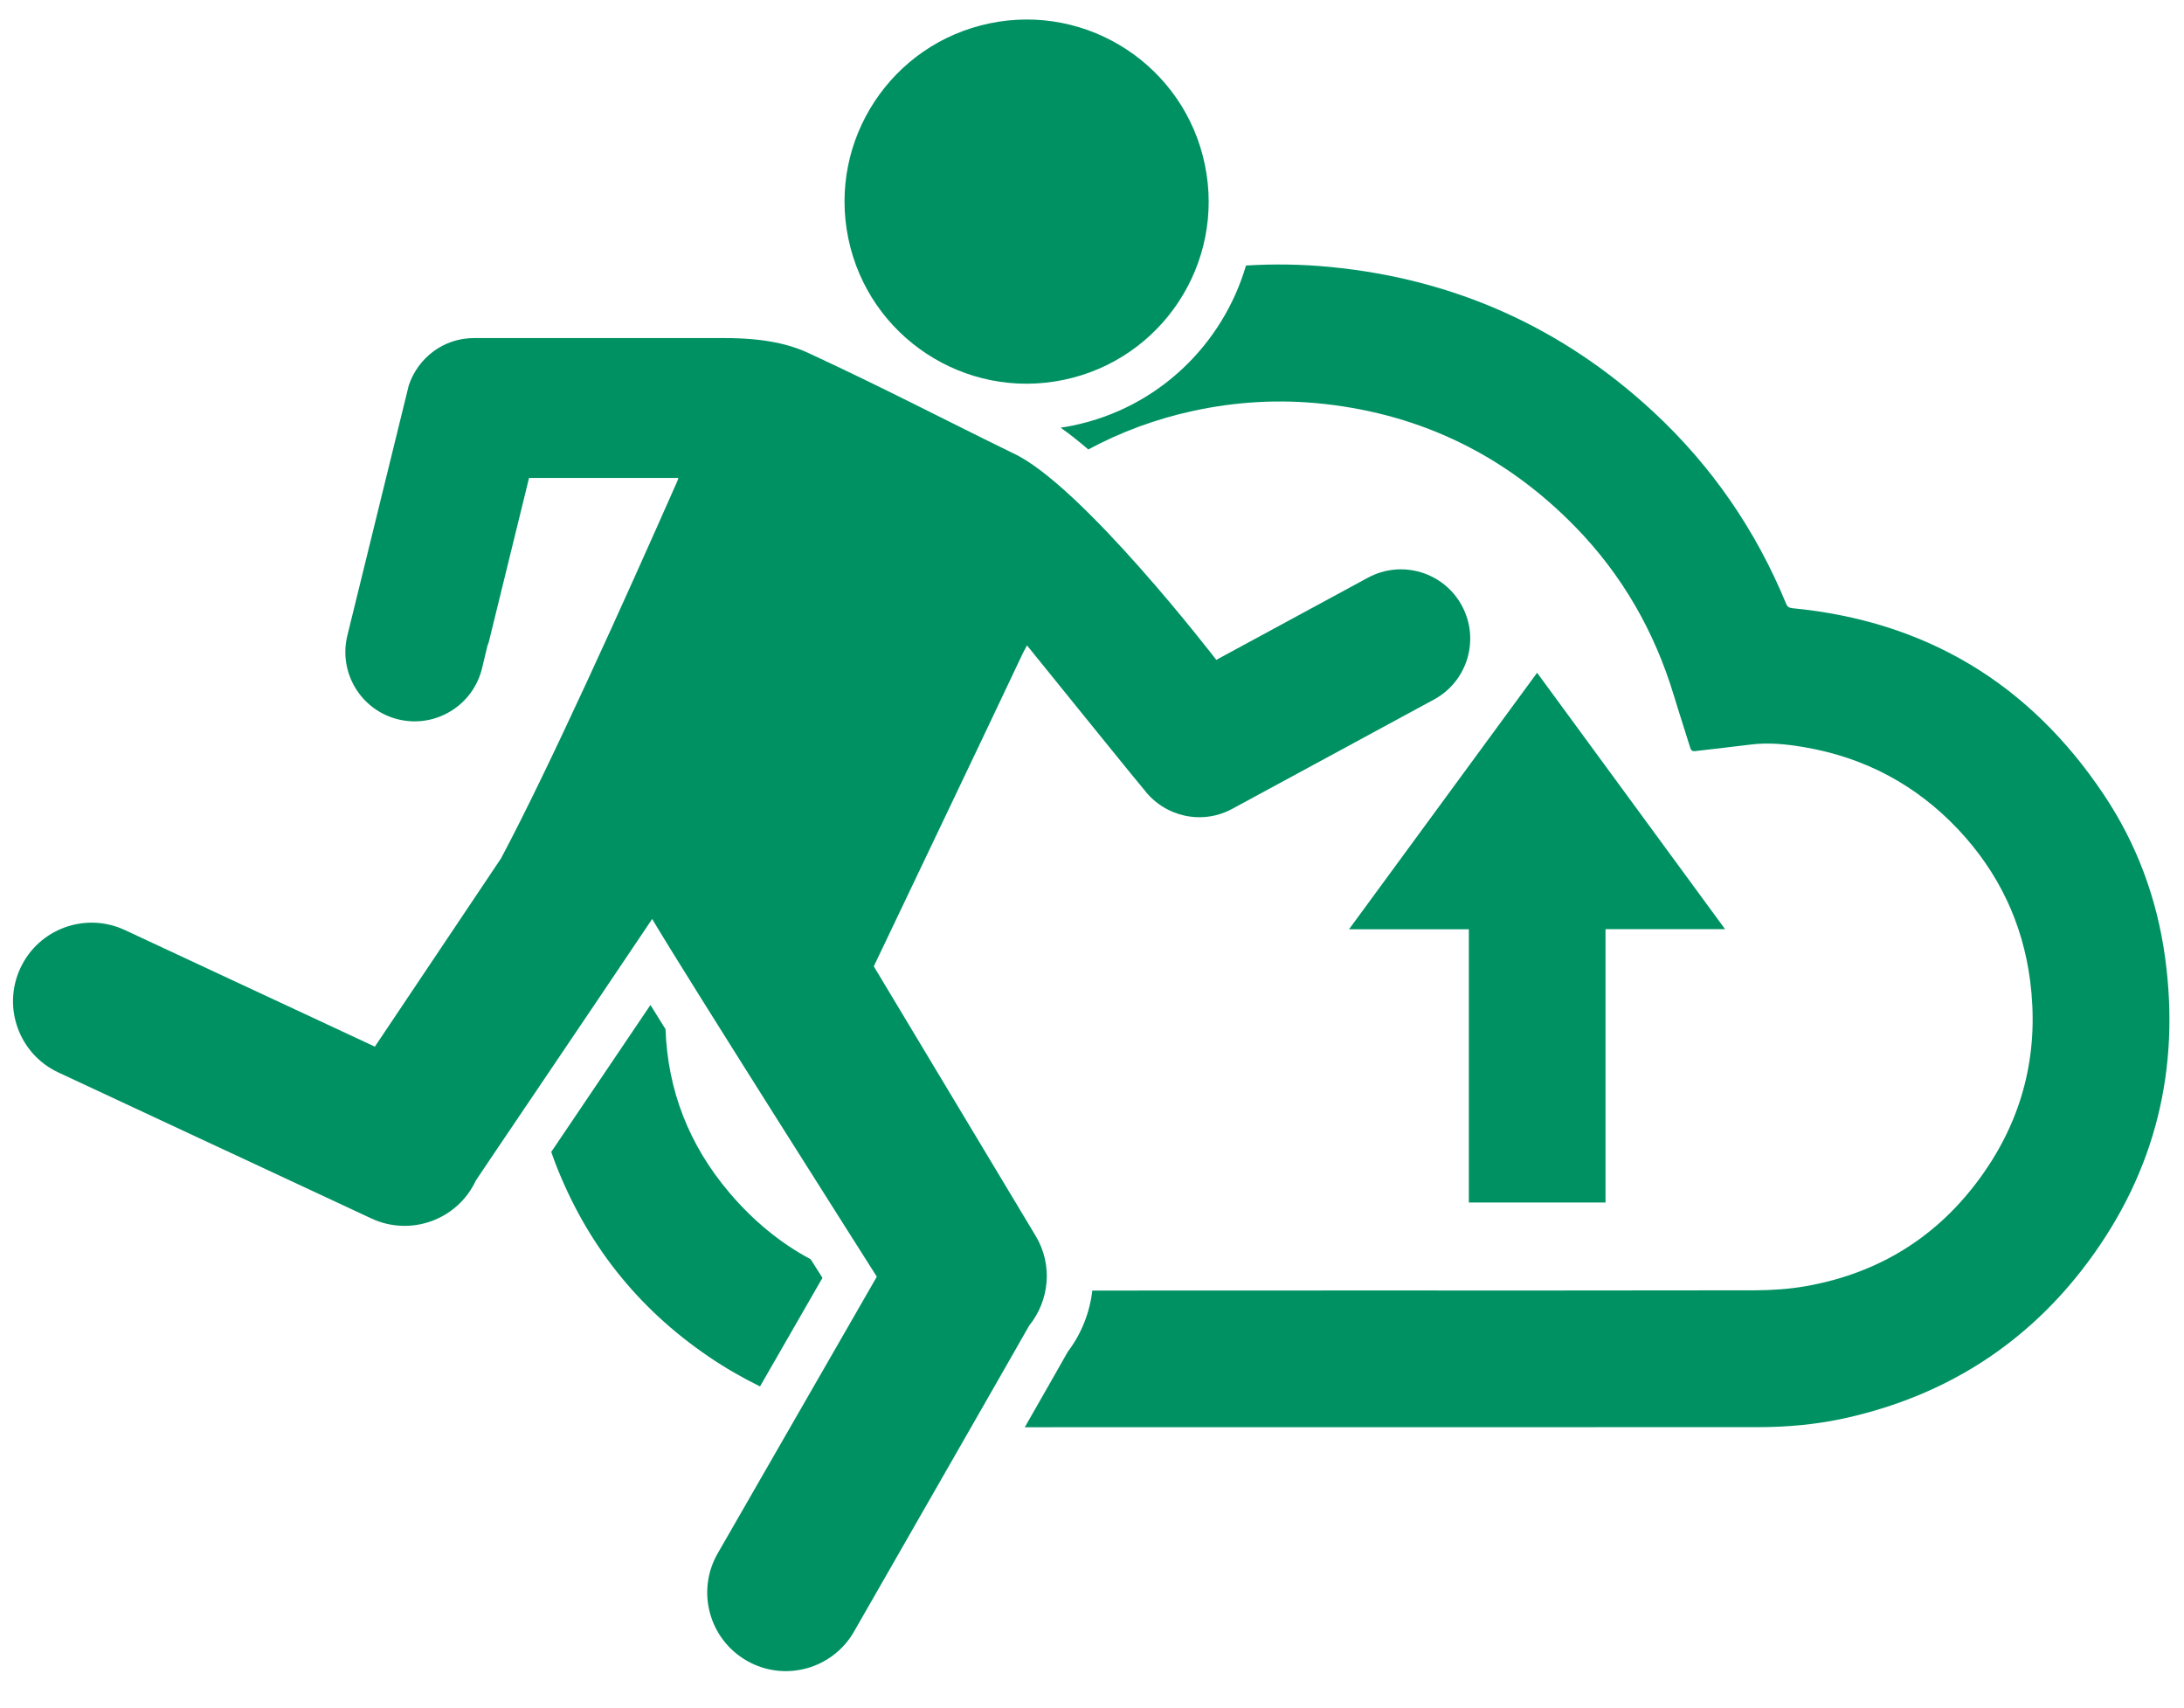 <?xml version="1.0" encoding="UTF-8"?>
<svg width="55px" height="43px" viewBox="0 0 55 43" version="1.1" xmlns="http://www.w3.org/2000/svg" xmlns:xlink="http://www.w3.org/1999/xlink">
    <!-- Generator: Sketch 54.1 (76490) - https://sketchapp.com -->
    <title>evo-2018</title>
    <desc>Created with Sketch.</desc>
    <g id="Page-1" stroke="none" stroke-width="1" fill="none" fill-rule="evenodd">
        <g id="evo-2018" fill="#009163" fill-rule="nonzero">
            <path d="M38.709,16.941 C40.291,19.098 41.859,21.237 43.443,23.398 L40.432,23.398 L40.432,30.281 L36.99,30.281 L36.99,23.401 L33.972,23.401 C35.559,21.237 37.129,19.095 38.709,16.941" id="Fill-30"></path>
            <path d="M54.521,24.09 C54.317,22.622 53.811,21.253 52.987,20.02 C51.117,17.215 48.501,15.639 45.14,15.316 C45.056,15.307 45.012,15.28 44.979,15.2 C44.216,13.347 43.104,11.732 41.634,10.368 C39.331,8.235 36.61,7.021 33.485,6.721 C32.78,6.654 32.078,6.643 31.378,6.686 C30.798,8.665 29.173,10.271 27.017,10.716 C26.915,10.736 26.813,10.755 26.71,10.77 C26.936,10.928 27.169,11.114 27.407,11.318 C28.228,10.877 29.102,10.553 30.03,10.351 C31.127,10.11 32.236,10.049 33.353,10.172 C35.826,10.447 37.93,11.485 39.665,13.261 C40.85,14.473 41.67,15.906 42.158,17.53 C42.288,17.962 42.431,18.39 42.563,18.823 C42.586,18.899 42.616,18.924 42.697,18.913 C43.158,18.857 43.621,18.809 44.081,18.75 C44.536,18.692 44.985,18.738 45.43,18.814 C46.957,19.073 48.258,19.765 49.319,20.892 C50.327,21.965 50.936,23.235 51.125,24.697 C51.345,26.398 50.997,27.98 50.042,29.407 C48.947,31.043 47.418,32.045 45.475,32.388 C45.053,32.462 44.619,32.49 44.191,32.492 C40.785,32.499 37.38,32.496 33.975,32.496 C31.819,32.496 29.664,32.498 27.508,32.498 C27.444,33.047 27.238,33.581 26.891,34.038 C26.774,34.246 26.494,34.739 25.807,35.94 C31.951,35.938 38.095,35.938 44.239,35.938 C45.007,35.94 45.768,35.87 46.518,35.7 C49.018,35.133 51.056,33.831 52.583,31.777 C54.284,29.491 54.912,26.91 54.521,24.09" id="Fill-34"></path>
            <path d="M36.814,15.251 C36.356,14.404 35.297,14.089 34.449,14.547 L30.63,16.616 C30.63,16.616 27.226,12.185 25.494,11.404 C23.53,10.443 22.349,9.815 20.407,8.912 C19.903,8.67 19.257,8.513 18.247,8.513 C17.237,8.513 12.02,8.513 11.941,8.513 C11.172,8.511 10.528,9.01 10.295,9.701 L8.746,16.01 C8.52,16.947 9.095,17.89 10.033,18.116 C10.968,18.342 11.912,17.765 12.139,16.829 L12.276,16.26 C12.288,16.224 12.304,16.191 12.313,16.153 L13.323,12.035 L17.084,12.035 L17.057,12.116 C15.71,15.167 13.799,19.399 12.617,21.616 L9.44,26.356 L3.144,23.42 C2.153,22.958 0.975,23.386 0.514,24.377 C0.051,25.367 0.48,26.545 1.471,27.007 L9.353,30.683 C10.343,31.145 11.522,30.717 11.984,29.726 C12,29.692 14.799,25.565 16.424,23.141 C17.215,24.487 22.081,32.149 22.081,32.149 L18.074,39.116 C17.529,40.063 17.855,41.273 18.804,41.818 C19.75,42.363 20.96,42.036 21.505,41.089 C21.505,41.089 25.892,33.437 25.918,33.381 C26.425,32.754 26.522,31.854 26.081,31.121 L22.005,24.334 C22.789,22.686 24.798,18.487 25.759,16.448 L25.863,16.252 C26.968,17.619 28.769,19.845 28.81,19.883 C29.321,20.56 30.259,20.785 31.028,20.37 L36.111,17.616 C36.959,17.157 37.273,16.098 36.814,15.251" id="Fill-38"></path>
            <path d="M30.343,4.15 C30.855,6.63 29.261,9.055 26.78,9.567 C24.3,10.079 21.875,8.483 21.363,6.004 C20.852,3.524 22.447,1.099 24.927,0.587 C27.407,0.075 29.831,1.67 30.343,4.15" id="Fill-36"></path>
            <path d="M19.14,34.912 L20.712,32.178 C20.625,32.041 20.525,31.884 20.415,31.71 C19.659,31.307 18.975,30.748 18.368,30.033 C17.348,28.832 16.814,27.449 16.76,25.916 C16.627,25.704 16.5,25.5 16.38,25.307 C15.651,26.389 14.861,27.558 14.228,28.495 C14.108,28.672 13.992,28.844 13.882,29.007 C13.914,29.099 13.946,29.19 13.981,29.281 C14.762,31.309 16.05,32.941 17.845,34.161 C18.266,34.447 18.698,34.696 19.14,34.912" id="Fill-32"></path>
        </g>
    </g>
</svg>